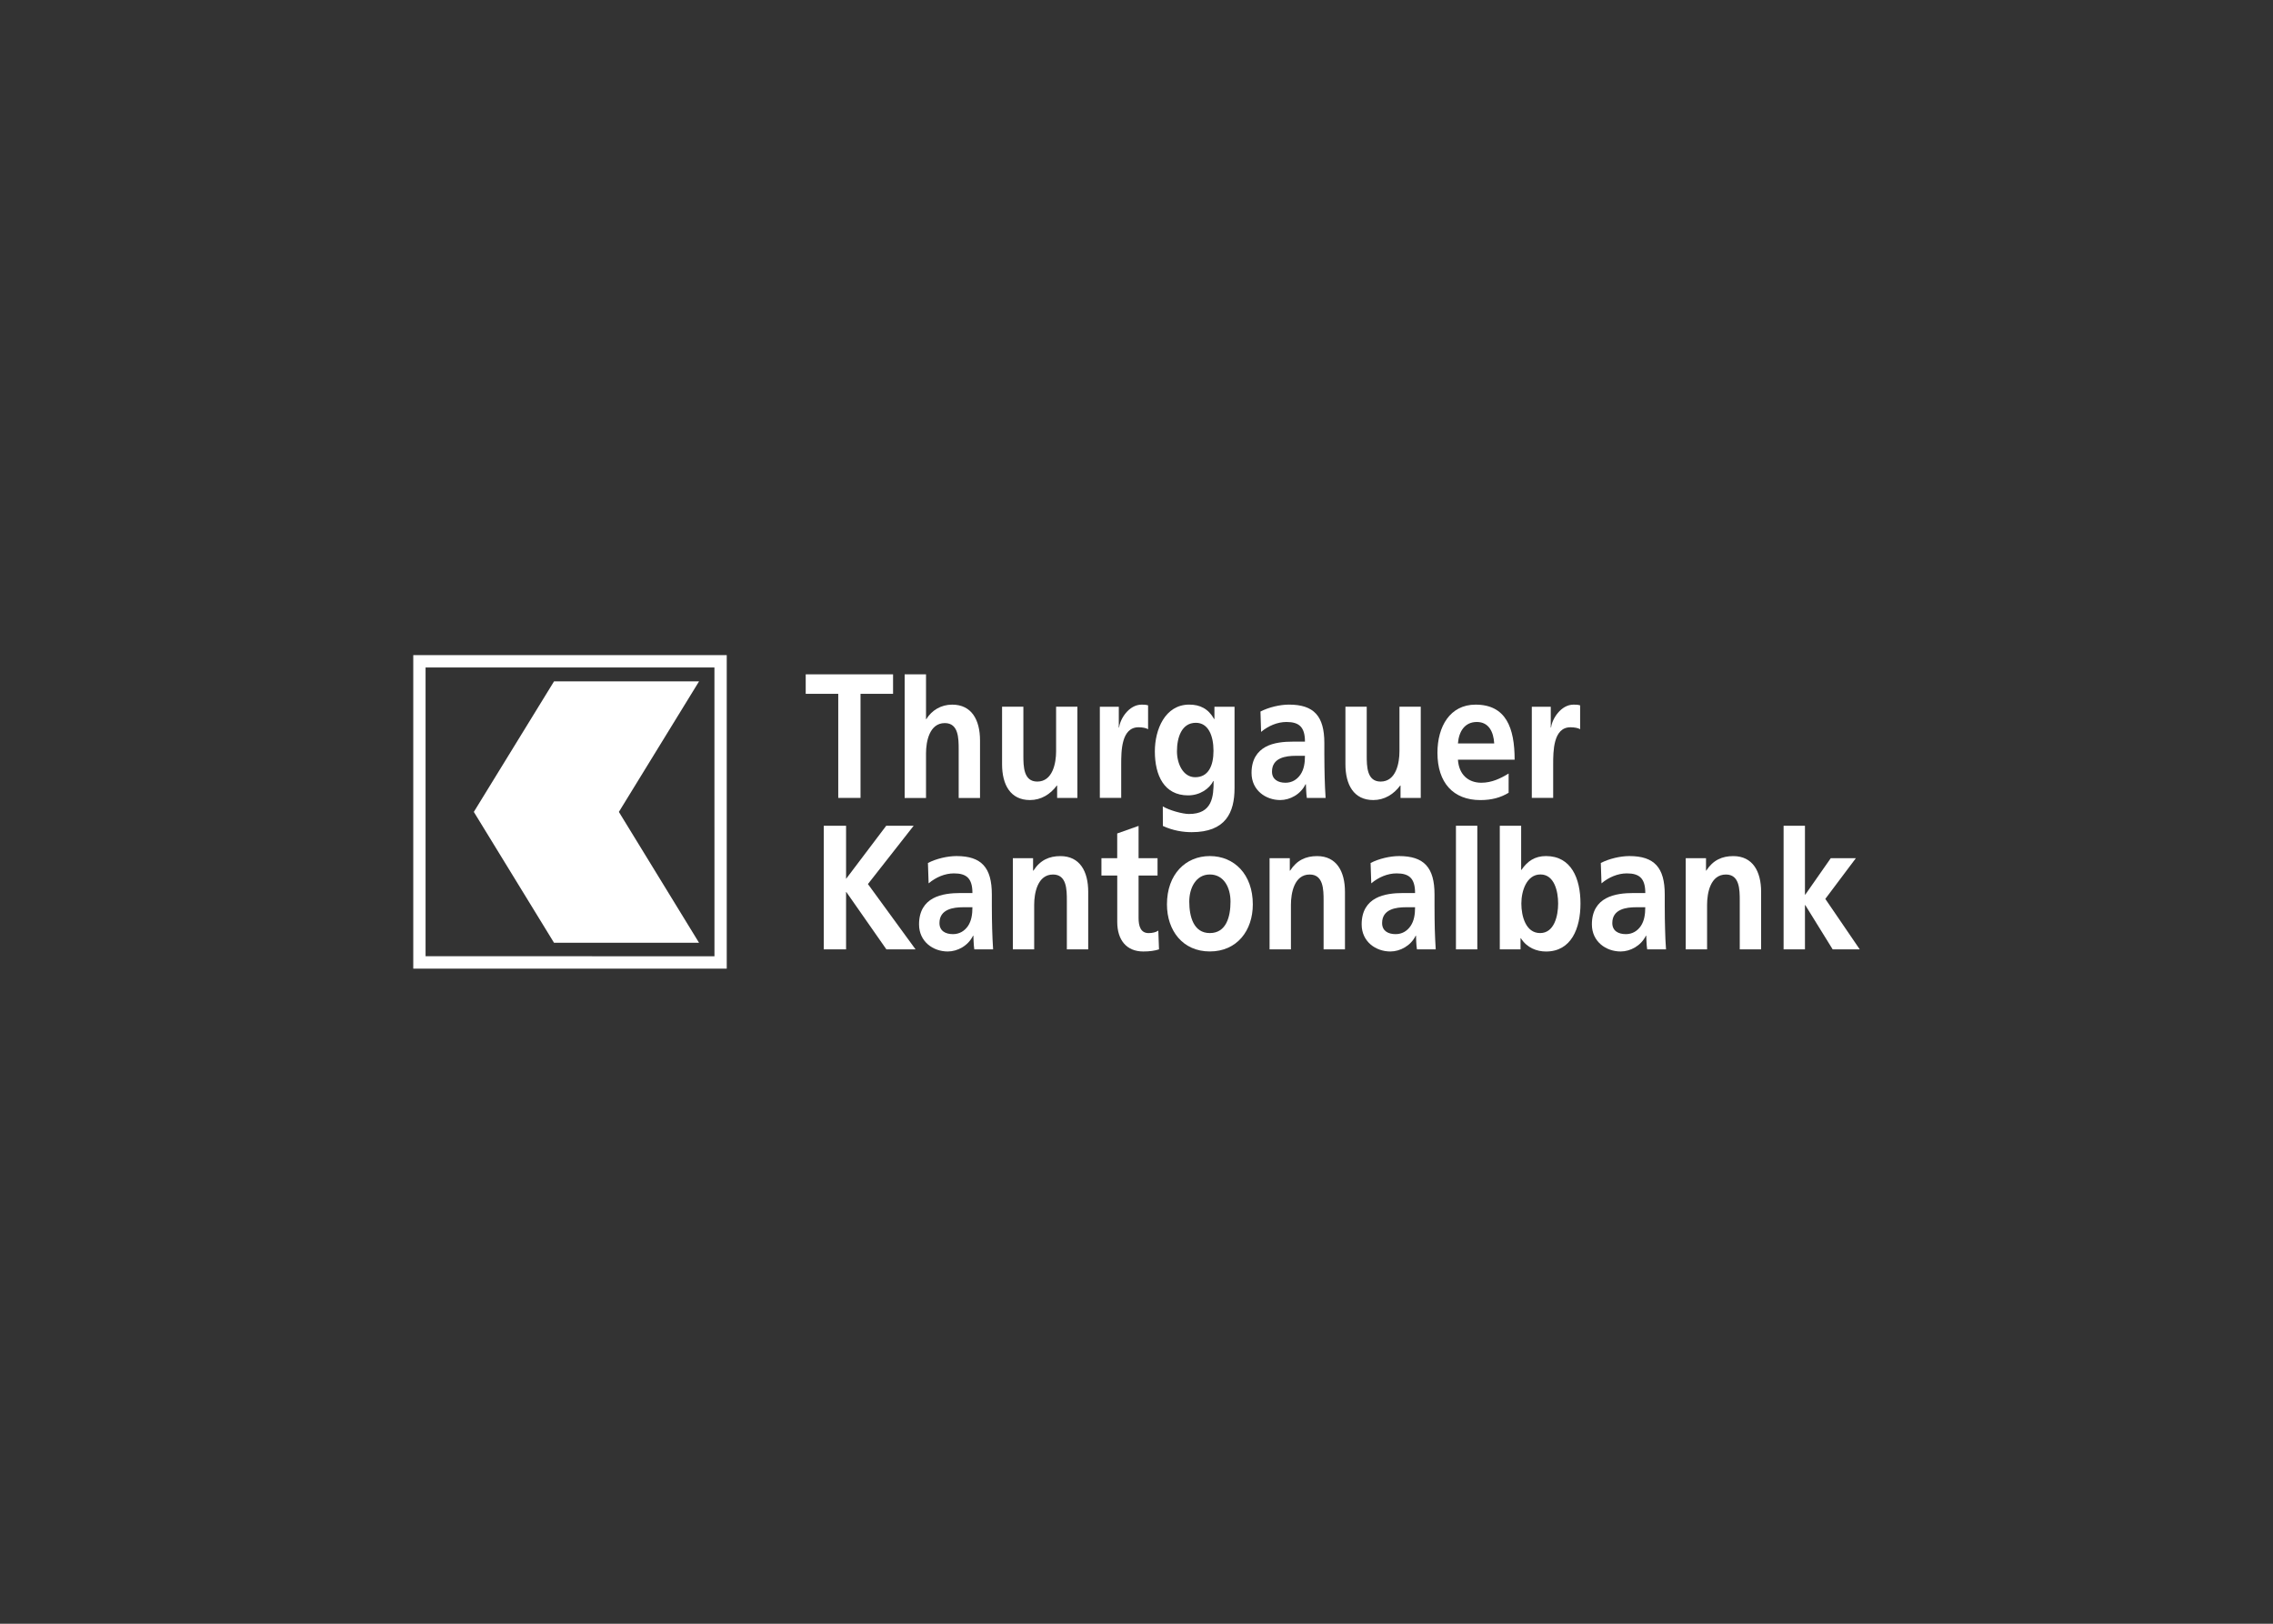 <?xml version="1.0" encoding="utf-8"?>
<!-- Generator: Adobe Illustrator 16.0.0, SVG Export Plug-In . SVG Version: 6.00 Build 0)  -->
<!DOCTYPE svg PUBLIC "-//W3C//DTD SVG 1.1//EN" "http://www.w3.org/Graphics/SVG/1.1/DTD/svg11.dtd">
<svg version="1.1" id="Ebene_1" xmlns="http://www.w3.org/2000/svg" xmlns:xlink="http://www.w3.org/1999/xlink" x="0px" y="0px"
	 width="70px" height="50px" viewBox="0 0 70 50" enable-background="new 0 0 70 50" xml:space="preserve">
<rect x="0" y="0" width="70" height="50" fill="#333333" stroke="none"/>
<g>
	<path fill="#FFFFFF" d="M13.106,29.444v-8.891h8.896l0.001,8.894L13.106,29.444z M12.727,29.827h9.654v-9.654h-9.654V29.827z"/>
	<polygon fill="#FFFFFF" points="17.062,20.982 14.592,25.001 17.062,29.031 21.528,29.031 19.059,25.001 21.528,20.982 	"/>
	<g>
		<path fill="#FFFFFF" d="M37.4,21.763v0.377h-0.01c-0.18-0.318-0.436-0.443-0.766-0.443c-0.746,0-1.059,0.771-1.059,1.438
			c0,0.744,0.287,1.357,1.025,1.357c0.363,0,0.654-0.204,0.775-0.442h0.01c0,0.48-0.039,1.015-0.758,1.015
			c-0.203,0-0.607-0.114-0.807-0.233l0.002,0.601c0.311,0.146,0.631,0.192,0.887,0.192c1.047,0,1.32-0.603,1.32-1.356v-2.505H37.4z
			 M36.807,23.933c-0.375,0-0.561-0.42-0.561-0.798c0-0.425,0.143-0.878,0.582-0.878c0.379,0,0.543,0.389,0.543,0.862
			C37.371,23.583,37.213,23.933,36.807,23.933"/>
	</g>
	<polygon fill="#FFFFFF" points="24.813,20.765 24.813,21.365 25.815,21.365 25.815,24.57 26.501,24.57 26.501,21.365 
		27.503,21.365 27.503,20.765 	"/>
	<g>
		<path fill="#FFFFFF" d="M27.86,20.764h0.658v1.381h0.009c0.167-0.272,0.452-0.447,0.797-0.447c0.598,0,0.857,0.47,0.857,1.103
			v1.771h-0.657v-1.499c0-0.343-0.006-0.807-0.427-0.807c-0.476,0-0.579,0.573-0.579,0.932v1.374H27.86V20.764z"/>
		<path fill="#FFFFFF" d="M33.18,24.57h-0.624v-0.381h-0.009c-0.201,0.271-0.485,0.447-0.829,0.447c-0.599,0-0.858-0.47-0.858-1.103
			v-1.771h0.656v1.499c0,0.343,0.006,0.806,0.428,0.806c0.476,0,0.58-0.572,0.58-0.931v-1.374h0.656V24.57z"/>
		<path fill="#FFFFFF" d="M33.871,21.763h0.584v0.639h0.01c0.029-0.263,0.3-0.704,0.693-0.704c0.062,0,0.131,0,0.199,0.022v0.735
			c-0.058-0.038-0.176-0.06-0.293-0.06c-0.535,0-0.535,0.741-0.535,1.146v1.029h-0.658V21.763z"/>
		<path fill="#FFFFFF" d="M39.588,24.103c0.201,0,0.357-0.099,0.461-0.251c0.109-0.159,0.139-0.36,0.139-0.578h-0.285
			c-0.295,0-0.73,0.054-0.73,0.485C39.172,23.998,39.354,24.103,39.588,24.103 M38.818,21.91c0.256-0.131,0.598-0.213,0.877-0.213
			c0.77,0,1.09,0.355,1.09,1.184v0.359c0,0.283,0.006,0.496,0.01,0.703c0.004,0.213,0.016,0.409,0.029,0.627h-0.578
			c-0.023-0.146-0.023-0.332-0.029-0.42h-0.012c-0.15,0.312-0.479,0.486-0.779,0.486c-0.445,0-0.883-0.3-0.883-0.835
			c0-0.419,0.182-0.664,0.432-0.802c0.25-0.136,0.574-0.162,0.85-0.162h0.363c0-0.452-0.182-0.605-0.57-0.605
			c-0.279,0-0.559,0.12-0.781,0.305L38.818,21.91z"/>
		<path fill="#FFFFFF" d="M43.754,24.57h-0.623v-0.381h-0.01c-0.201,0.271-0.486,0.447-0.83,0.447c-0.598,0-0.857-0.47-0.857-1.103
			v-1.771h0.656v1.499c0,0.343,0.006,0.806,0.428,0.806c0.477,0,0.58-0.572,0.58-0.931v-1.374h0.656V24.57z"/>
		<path fill="#FFFFFF" d="M46.016,22.892c-0.02-0.354-0.166-0.66-0.535-0.66c-0.367,0-0.553,0.284-0.582,0.66H46.016z
			 M46.459,24.412c-0.242,0.147-0.518,0.225-0.869,0.225c-0.834,0-1.322-0.534-1.322-1.456c0-0.812,0.389-1.483,1.174-1.483
			c0.938,0,1.203,0.715,1.203,1.695h-1.746c0.029,0.453,0.312,0.71,0.721,0.71c0.318,0,0.594-0.132,0.84-0.284V24.412z"/>
		<path fill="#FFFFFF" d="M47.174,21.763h0.584v0.639h0.01c0.029-0.263,0.301-0.704,0.691-0.704c0.064,0,0.133,0,0.203,0.022v0.735
			c-0.059-0.038-0.178-0.06-0.297-0.06c-0.533,0-0.533,0.741-0.533,1.146v1.029h-0.658V21.763z"/>
	</g>
	<polygon fill="#FFFFFF" points="27.292,25.428 26.056,27.063 26.056,25.428 25.369,25.428 25.369,29.233 26.056,29.233 
		26.056,27.468 26.064,27.468 27.297,29.233 28.195,29.233 26.729,27.223 28.137,25.428 	"/>
	<g>
		<path fill="#FFFFFF" d="M29.347,28.765c0.202,0,0.359-0.098,0.463-0.25c0.107-0.159,0.137-0.359,0.137-0.578h-0.285
			c-0.294,0-0.73,0.055-0.73,0.485C28.931,28.661,29.112,28.765,29.347,28.765 M28.577,26.574c0.255-0.132,0.599-0.213,0.879-0.213
			c0.771,0,1.089,0.354,1.089,1.183v0.36c0,0.282,0.005,0.495,0.01,0.702c0.005,0.214,0.016,0.409,0.029,0.627h-0.579
			c-0.023-0.146-0.023-0.332-0.029-0.42h-0.01c-0.151,0.312-0.48,0.486-0.779,0.486c-0.447,0-0.884-0.301-0.884-0.835
			c0-0.419,0.182-0.665,0.432-0.801s0.573-0.164,0.849-0.164h0.363c0-0.452-0.182-0.605-0.569-0.605c-0.28,0-0.559,0.12-0.78,0.307
			L28.577,26.574z"/>
		<path fill="#FFFFFF" d="M31.192,26.426h0.623v0.383h0.011c0.206-0.322,0.485-0.447,0.829-0.447c0.599,0,0.858,0.468,0.858,1.101
			v1.771h-0.658v-1.499c0-0.343-0.004-0.806-0.426-0.806c-0.476,0-0.58,0.571-0.58,0.932v1.373h-0.657V26.426z"/>
		<path fill="#FFFFFF" d="M34.406,26.96H33.92v-0.534h0.486v-0.761l0.658-0.233v0.994h0.584v0.534h-0.584v1.31
			c0,0.239,0.059,0.463,0.309,0.463c0.119,0,0.23-0.027,0.299-0.077l0.021,0.578c-0.138,0.044-0.29,0.065-0.485,0.065
			c-0.516,0-0.801-0.354-0.801-0.909V26.96z"/>
		<path fill="#FFFFFF" d="M37.258,28.732c0.506,0,0.637-0.501,0.637-0.97c0-0.432-0.205-0.834-0.637-0.834
			c-0.426,0-0.633,0.413-0.633,0.834C36.625,28.226,36.758,28.732,37.258,28.732 M37.258,26.361c0.75,0,1.324,0.561,1.324,1.488
			c0,0.806-0.486,1.449-1.324,1.449c-0.834,0-1.32-0.644-1.32-1.449C35.938,26.922,36.512,26.361,37.258,26.361"/>
		<path fill="#FFFFFF" d="M39.098,26.426h0.623v0.383h0.01c0.207-0.322,0.486-0.447,0.83-0.447c0.598,0,0.859,0.468,0.859,1.101
			v1.771h-0.658v-1.499c0-0.343-0.006-0.806-0.428-0.806c-0.477,0-0.578,0.571-0.578,0.932v1.373h-0.658V26.426z"/>
		<path fill="#FFFFFF" d="M42.979,28.765c0.203,0,0.357-0.098,0.461-0.25c0.109-0.159,0.139-0.359,0.139-0.578h-0.285
			c-0.295,0-0.73,0.055-0.73,0.485C42.562,28.661,42.744,28.765,42.979,28.765 M42.209,26.574c0.254-0.132,0.6-0.213,0.877-0.213
			c0.771,0,1.092,0.354,1.092,1.183v0.36c0,0.282,0.004,0.495,0.008,0.702c0.006,0.214,0.016,0.409,0.029,0.627h-0.578
			c-0.025-0.146-0.025-0.332-0.029-0.42h-0.01c-0.152,0.312-0.48,0.486-0.781,0.486c-0.447,0-0.883-0.301-0.883-0.835
			c0-0.419,0.182-0.665,0.432-0.801s0.574-0.164,0.848-0.164h0.365c0-0.452-0.182-0.605-0.568-0.605
			c-0.281,0-0.561,0.12-0.781,0.307L42.209,26.574z"/>
	</g>
	<rect x="44.838" y="25.427" fill="#FFFFFF" width="0.658" height="3.807"/>
	<g>
		<path fill="#FFFFFF" d="M47.43,28.732c0.432,0,0.555-0.523,0.555-0.91c0-0.376-0.117-0.895-0.545-0.895
			c-0.422,0-0.588,0.502-0.588,0.895C46.852,28.22,46.992,28.732,47.43,28.732 M46.188,25.427h0.658v1.359h0.01
			c0.182-0.268,0.412-0.425,0.756-0.425c0.775,0,1.061,0.687,1.061,1.461c0,0.769-0.285,1.478-1.061,1.478
			c-0.279,0-0.584-0.109-0.775-0.409h-0.01v0.343h-0.639V25.427z"/>
		<path fill="#FFFFFF" d="M50.07,28.765c0.201,0,0.357-0.098,0.461-0.25c0.107-0.159,0.137-0.359,0.137-0.578h-0.285
			c-0.295,0-0.73,0.055-0.73,0.485C49.652,28.661,49.834,28.765,50.07,28.765 M49.299,26.574c0.256-0.132,0.6-0.213,0.879-0.213
			c0.77,0,1.09,0.354,1.09,1.183v0.36c0,0.282,0.004,0.495,0.01,0.702c0.004,0.214,0.014,0.409,0.029,0.627h-0.58
			c-0.023-0.146-0.023-0.332-0.029-0.42h-0.01c-0.152,0.312-0.48,0.486-0.779,0.486c-0.447,0-0.885-0.301-0.885-0.835
			c0-0.419,0.182-0.665,0.434-0.801c0.25-0.136,0.572-0.164,0.85-0.164h0.361c0-0.452-0.182-0.605-0.568-0.605
			c-0.279,0-0.561,0.12-0.781,0.307L49.299,26.574z"/>
		<path fill="#FFFFFF" d="M51.914,26.426h0.625v0.383h0.008c0.207-0.322,0.486-0.447,0.83-0.447c0.598,0,0.859,0.468,0.859,1.101
			v1.771h-0.658v-1.499c0-0.343-0.004-0.806-0.426-0.806c-0.479,0-0.58,0.571-0.58,0.932v1.373h-0.658V26.426z"/>
	</g>
	<polygon fill="#FFFFFF" points="54.928,25.427 54.928,29.233 55.586,29.233 55.586,27.871 55.596,27.871 56.439,29.233 
		57.273,29.233 56.213,27.68 57.154,26.426 56.381,26.426 55.596,27.549 55.586,27.549 55.586,25.427 	"/>
</g>
</svg>

